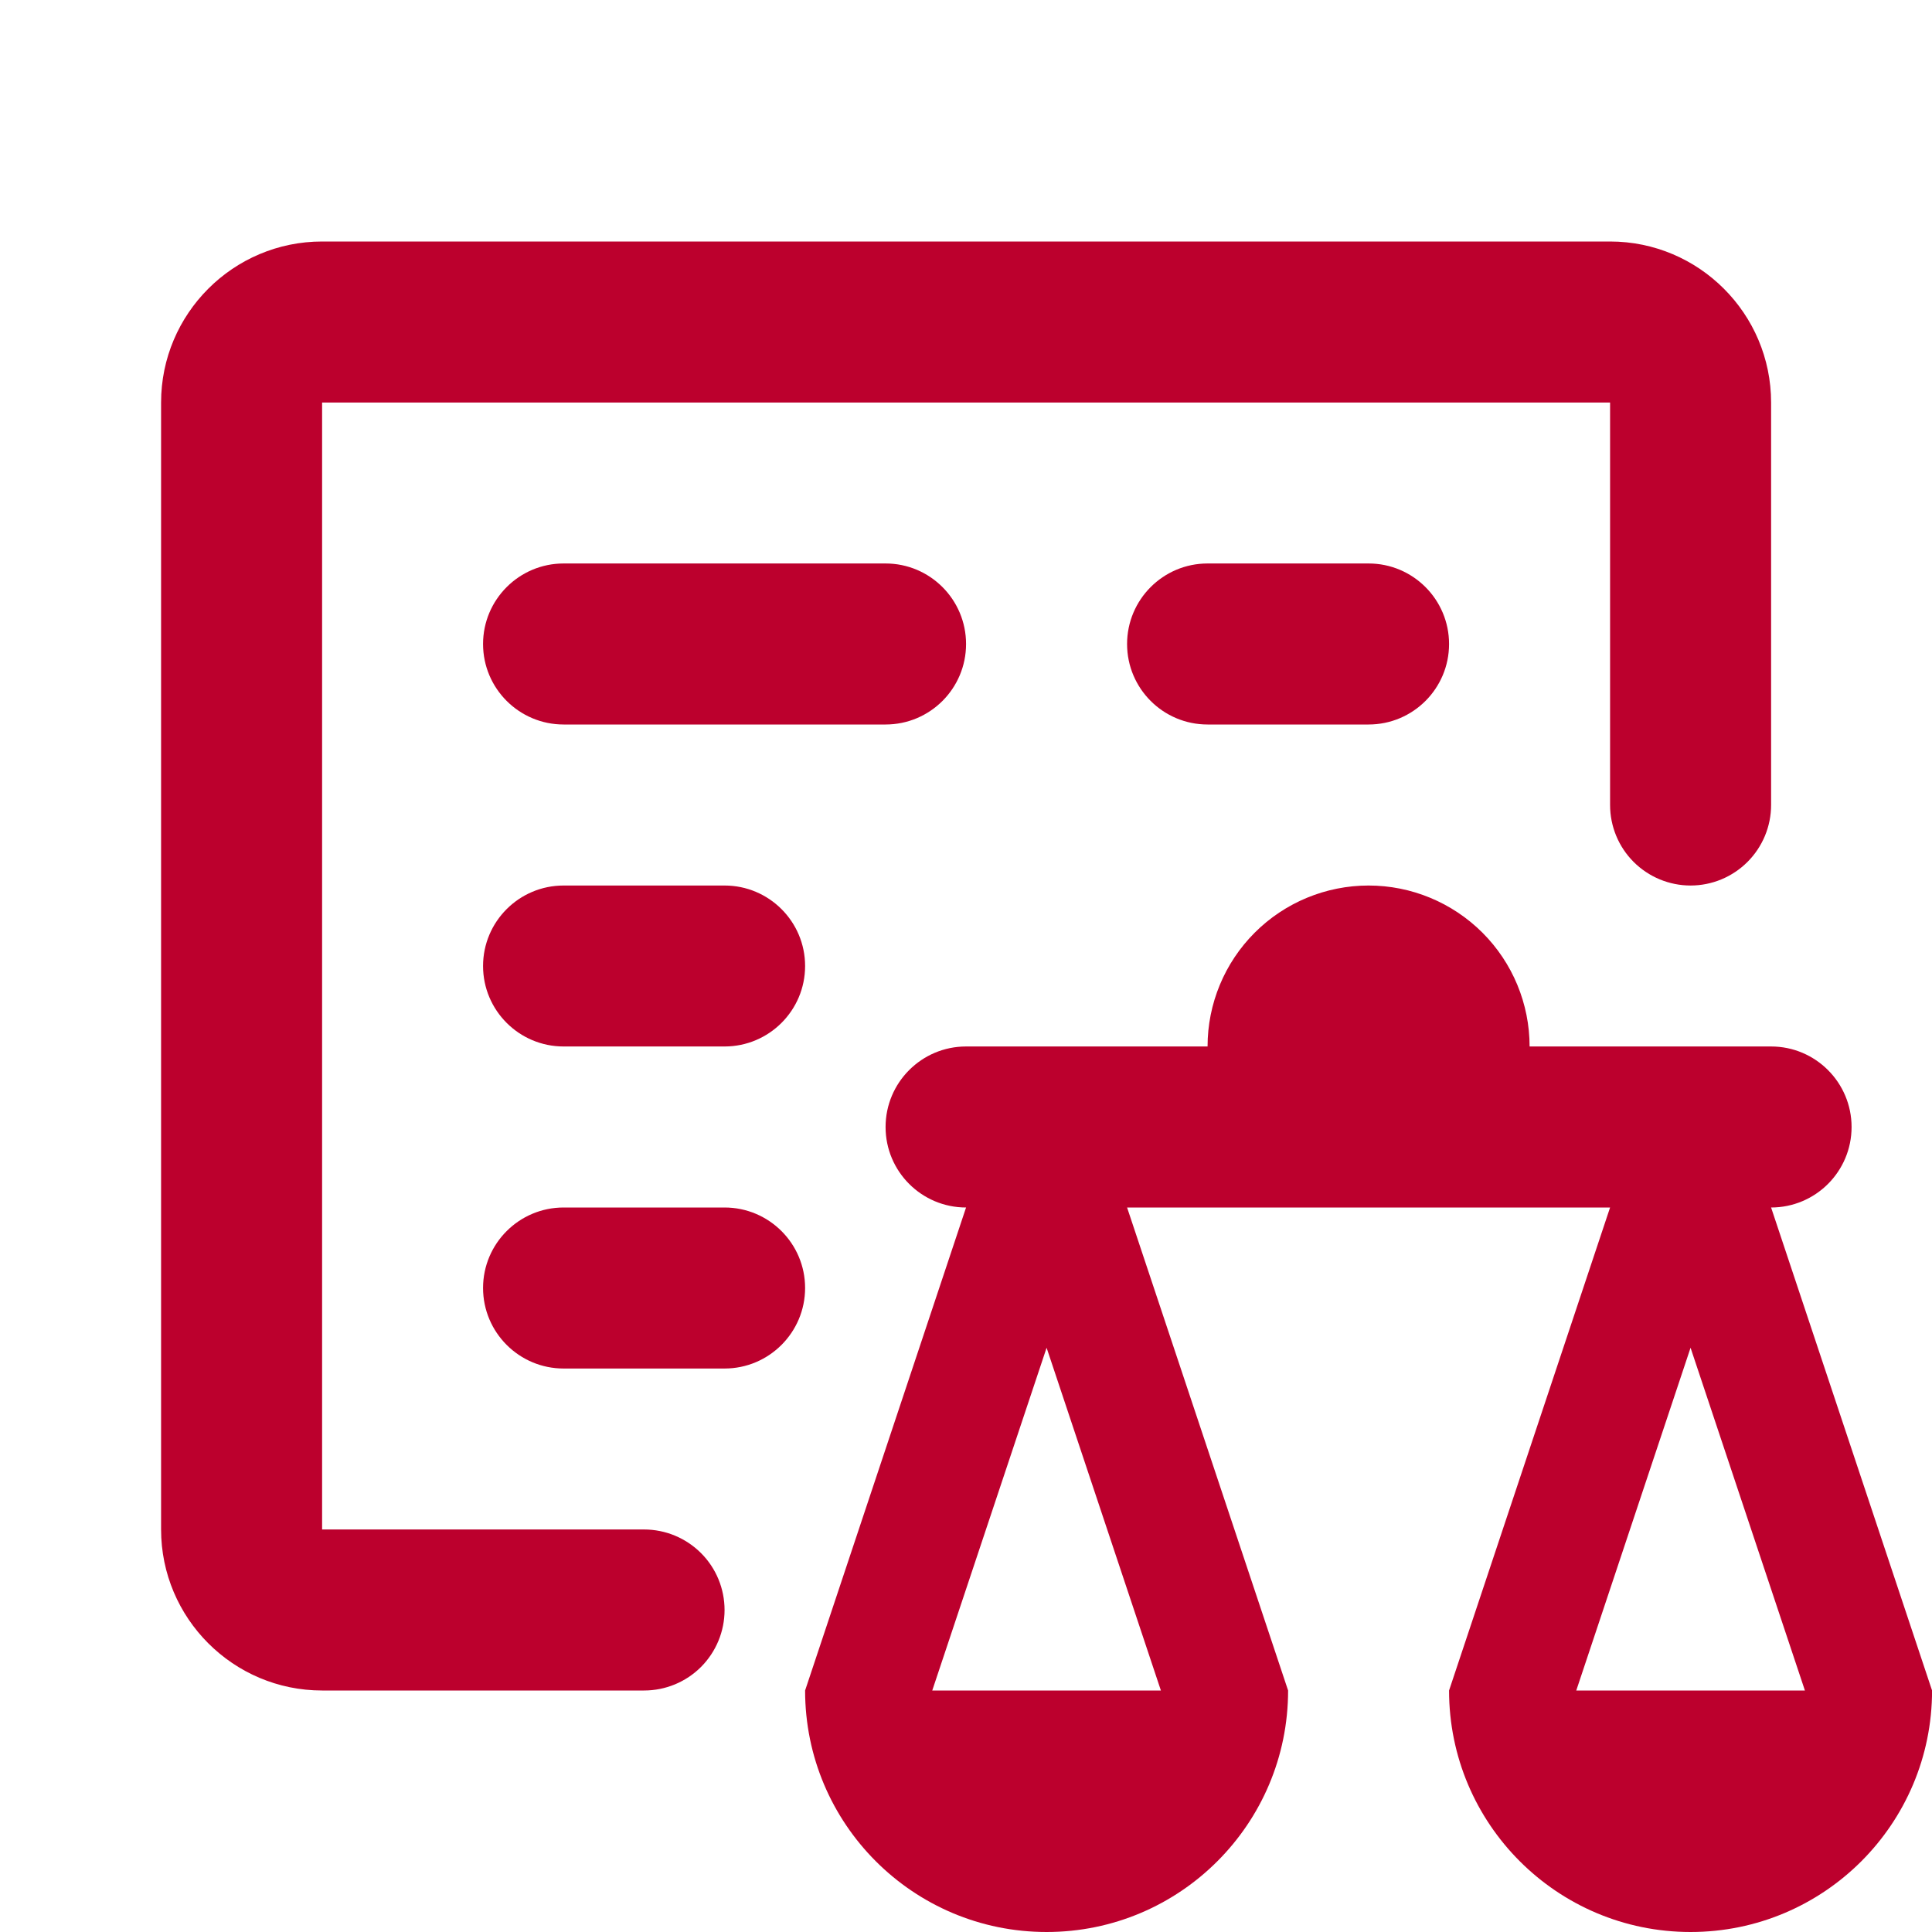 <svg width="32" height="32" viewBox="0 0 32 32" fill="none" xmlns="http://www.w3.org/2000/svg">
<g id="Customs Clearance" clip-path="url(#clip0_237_7557)">
<path id="Vector" d="M5.335 4C3.864 4 2.668 5.196 2.668 6.667V25.333C2.668 26.804 3.864 28 5.335 28H10.668C11.022 28 11.361 27.86 11.611 27.61C11.861 27.359 12.001 27.02 12.001 26.667C12.001 26.313 11.861 25.974 11.611 25.724C11.361 25.474 11.022 25.333 10.668 25.333H5.335V6.667H26.668V13.333C26.668 13.687 26.808 14.026 27.058 14.276C27.308 14.526 27.648 14.667 28.001 14.667C28.355 14.667 28.694 14.526 28.944 14.276C29.194 14.026 29.335 13.687 29.335 13.333V6.667C29.335 5.196 28.139 4 26.668 4H5.335ZM9.335 9.333C8.599 9.333 8.001 9.931 8.001 10.667C8.001 11.403 8.599 12 9.335 12H14.668C15.404 12 16.001 11.403 16.001 10.667C16.001 9.931 15.404 9.333 14.668 9.333H9.335ZM20.001 9.333C19.265 9.333 18.668 9.931 18.668 10.667C18.668 11.403 19.265 12 20.001 12H22.668C23.404 12 24.001 11.403 24.001 10.667C24.001 9.931 23.404 9.333 22.668 9.333H20.001ZM9.335 14.667C8.599 14.667 8.001 15.264 8.001 16C8.001 16.736 8.599 17.333 9.335 17.333H12.001C12.737 17.333 13.335 16.736 13.335 16C13.335 15.264 12.737 14.667 12.001 14.667H9.335ZM22.668 14.667C21.961 14.667 21.282 14.948 20.782 15.448C20.282 15.948 20.001 16.626 20.001 17.333H16.001C15.265 17.333 14.668 17.931 14.668 18.667C14.668 19.403 15.265 20 16.001 20L13.335 28C13.335 30.209 15.125 32 17.335 32C19.544 32 21.335 30.209 21.335 28L18.668 20H26.668L24.001 28C24.001 30.209 25.792 32 28.001 32C30.211 32 32.001 30.209 32.001 28L29.335 20C30.071 20 30.668 19.403 30.668 18.667C30.668 17.931 30.071 17.333 29.335 17.333H25.335C25.335 16.626 25.054 15.948 24.554 15.448C24.053 14.948 23.375 14.667 22.668 14.667ZM9.335 20C8.599 20 8.001 20.597 8.001 21.333C8.001 22.069 8.599 22.667 9.335 22.667H12.001C12.737 22.667 13.335 22.069 13.335 21.333C13.335 20.597 12.737 20 12.001 20H9.335ZM17.335 22.323L19.228 28H15.441L17.335 22.323ZM28.001 22.323L29.895 28H26.108L28.001 22.323Z" fill="#BC002D"/>
</g>
<defs>
<clipPath id="clip0_237_7557">
<rect width="32" height="32" fill="white"/>
</clipPath>
</defs>
</svg>
